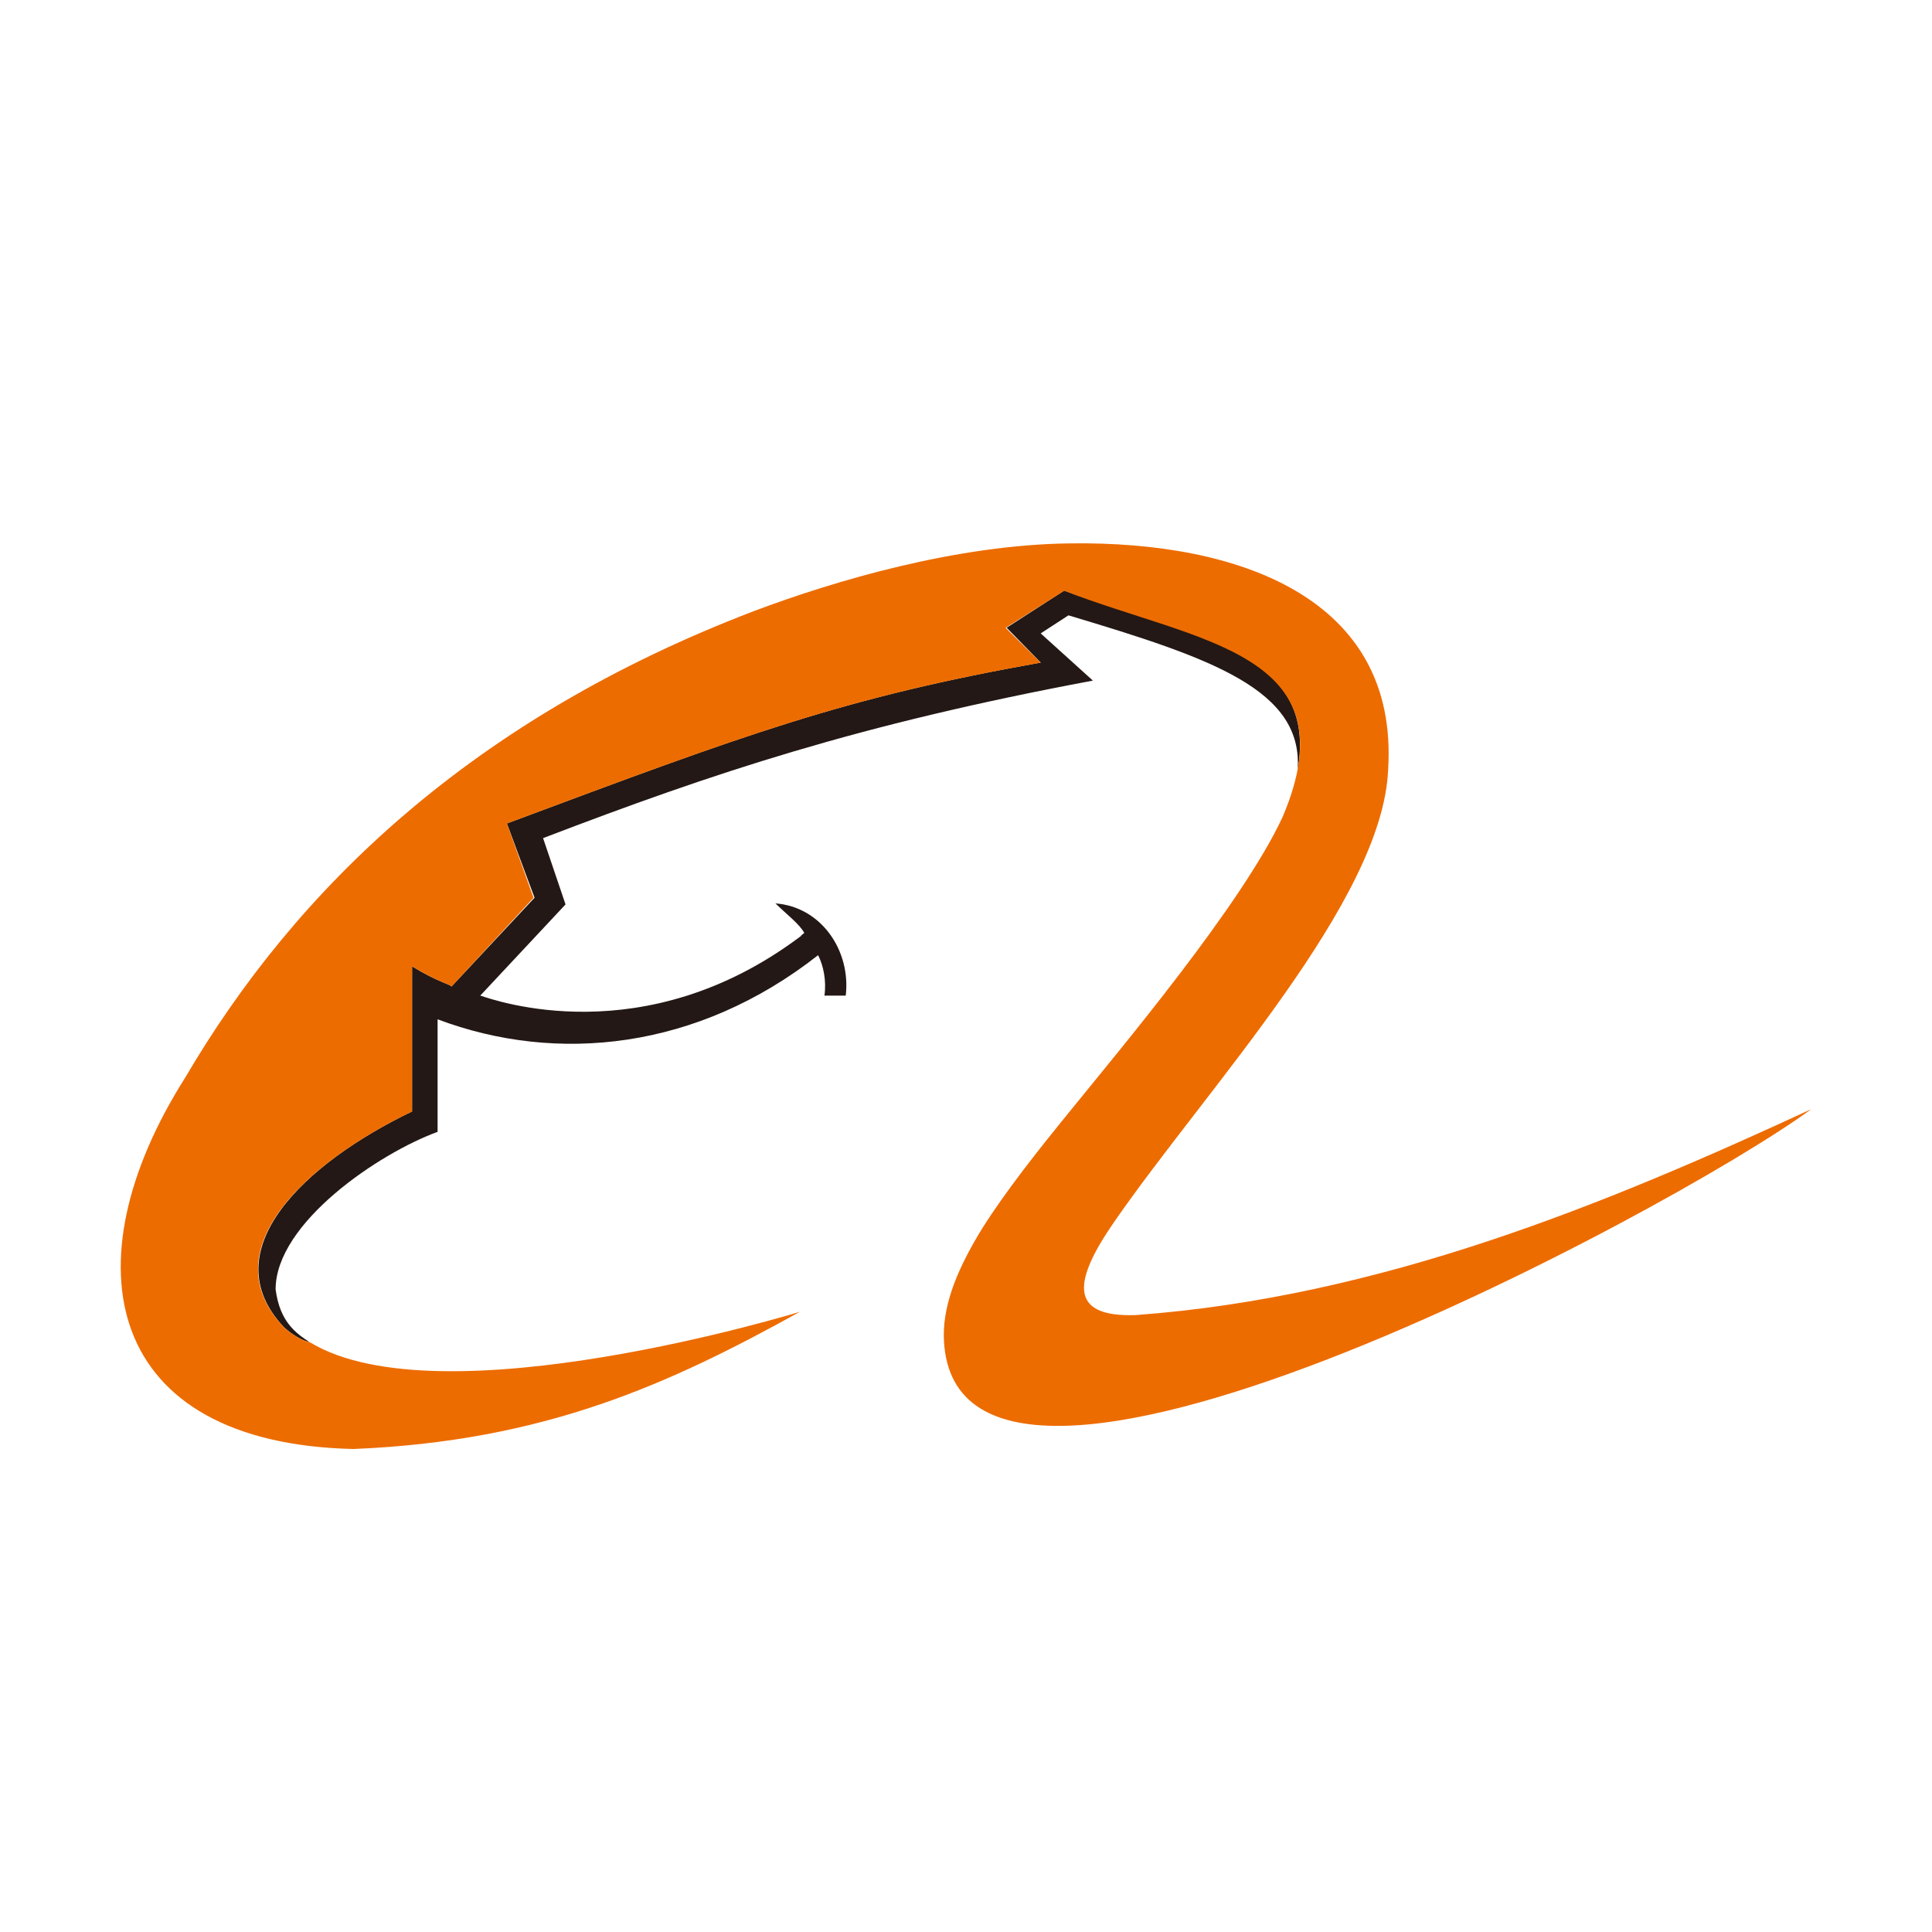 <svg width="32" height="32" viewBox="0 0 32 32" fill="none" xmlns="http://www.w3.org/2000/svg">
<g clip-path="url(#clip0_3344_8730)">
<path fill-rule="evenodd" clip-rule="evenodd" d="M5.131 22.229C5.007 22.211 4.831 22.099 4.707 21.987C3.506 20.719 5.042 19.266 6.825 18.409V16.005C7.249 16.266 7.461 16.303 7.478 16.34L8.854 14.869L8.396 13.639C12.385 12.148 13.991 11.552 17.238 10.974L16.673 10.397L17.626 9.782C19.797 10.583 21.844 10.77 21.492 12.763C21.597 11.422 20.062 10.9 17.697 10.192L17.237 10.491L18.102 11.273C14.219 11.999 11.819 12.801 8.995 13.882L9.367 14.98L7.955 16.49C8.184 16.564 10.673 17.459 13.267 15.503C13.267 15.485 13.32 15.465 13.32 15.447C13.231 15.298 13.056 15.168 12.843 14.963C13.602 15.019 14.096 15.746 14.008 16.491H13.655C13.691 16.249 13.638 15.988 13.55 15.821C11.555 17.387 9.225 17.628 7.248 16.883V18.747C6.277 19.101 4.565 20.256 4.565 21.356C4.636 21.897 4.901 22.082 5.131 22.232V22.229Z" fill="#231815"/>
<path fill-rule="evenodd" clip-rule="evenodd" d="M13.25 21.727C11.097 22.919 9.031 23.87 5.854 24C1.743 23.907 1.106 20.944 3.066 17.851C4.902 14.721 7.813 11.908 12.491 10.12C13.832 9.616 15.845 9.02 17.733 9C20.503 8.963 23.169 9.895 22.992 12.745C22.904 14.925 19.991 18.018 18.456 20.236C17.785 21.205 17.68 21.82 18.809 21.782C22.869 21.483 26.575 19.955 29.999 18.372C27.687 20.067 15.685 26.495 15.632 22.117C15.632 21.558 15.879 20.98 16.268 20.347C16.656 19.732 17.186 19.062 17.733 18.391C18.545 17.386 20.574 14.98 21.245 13.529C22.41 10.789 19.815 10.641 17.627 9.784L16.656 10.399L17.238 10.976C13.991 11.553 12.385 12.15 8.396 13.64L8.837 14.87L7.478 16.341C7.461 16.305 7.248 16.266 6.825 16.006V18.41C5.042 19.268 3.49 20.721 4.707 21.988C4.831 22.1 5.007 22.211 5.131 22.231C7.302 23.554 13.25 21.727 13.25 21.727Z" fill="#ED6C00"/>
</g>
<defs>
<clipPath id="clip0_3344_8730">
<rect width="28" height="15" fill="white" transform="translate(2 9)"/>
</clipPath>
</defs>
</svg>
